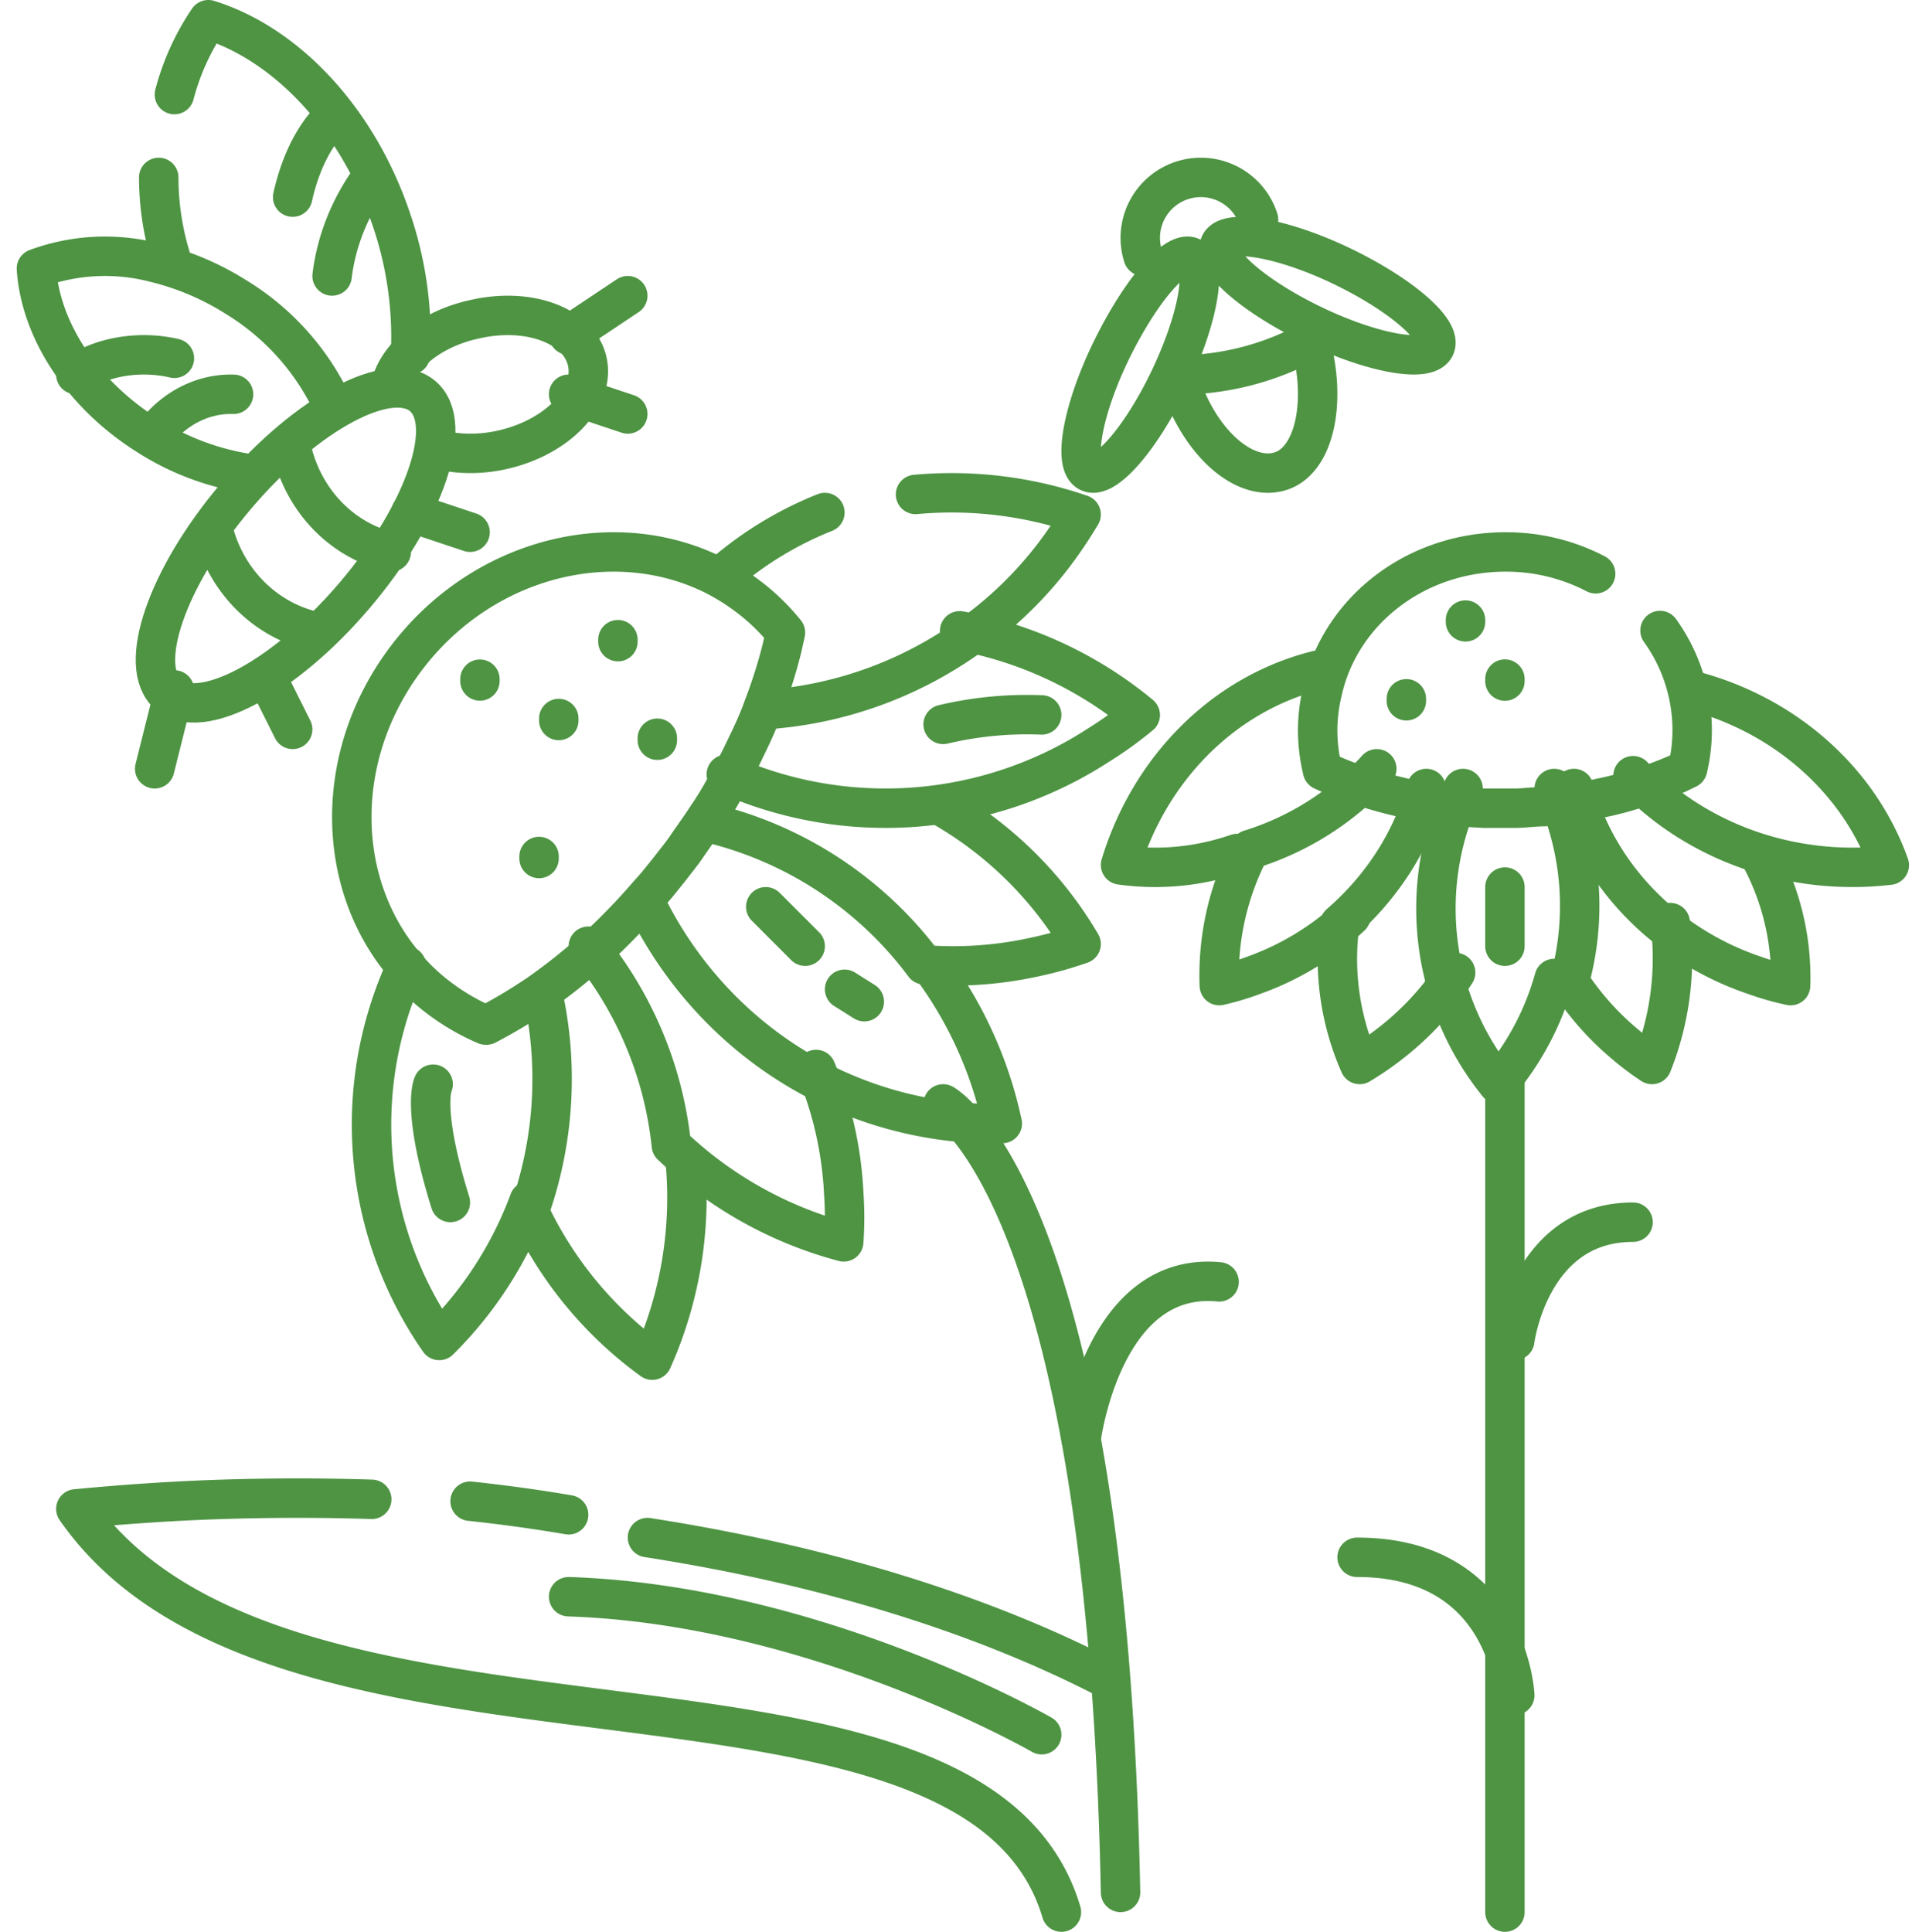 <svg xmlns="http://www.w3.org/2000/svg" width="97" height="98"><g stroke="#4E9443" stroke-width="2" transform="translate(1 1)" fill="none" fill-rule="evenodd" stroke-linecap="round" stroke-linejoin="round"><path d="M56.993 12a3.067 3.067 0 01.656-2.998 3.077 3.077 0 012.928-.931 3.071 3.071 0 012.271 2.066m-1.941 1.227c-.44.798 1.645 2.633 4.634 4.084 2.989 1.451 5.808 1.98 6.248 1.175.44-.805-1.645-2.633-4.634-4.084-2.989-1.451-5.808-1.952-6.248-1.175zM65.367 16c.996 3.108.406 6.346-1.417 6.907-1.823.56-4.106-1.458-5.102-4.559m.625-6.291c.8.442.277 3.231-1.172 6.237-1.449 3.006-3.276 5.083-4.077 4.649-.8-.434-.284-3.223 1.172-6.198 1.456-2.975 3.276-5.13 4.077-4.688z"/><path d="M65.848 16c0 .064-.537.384-.537.384a14.02 14.02 0 01-5.748 1.614c-.24.008-.48-.009-.715-.05m2.917 24.349c-1.91.661-3.93.86-5.917.58 1.516-4.972 5.309-8.719 10-9.877m1.69 12.476a14.249 14.249 0 01-4.929 2.998c-.57.214-1.156.39-1.751.526-.09-2.394.443-4.77 1.55-6.904A14.447 14.447 0 0068.848 38"/><path d="M72.848 48.338a14.643 14.643 0 01-3.282 3.57c-.503.396-1.033.76-1.587 1.092a13.236 13.236 0 01-1.01-7.13c2.146-1.857 3.67-4.24 4.392-6.87m13.389-5c4.76 1.217 8.549 4.553 10.098 8.89-4.88.573-9.748-1.128-13-4.54"/><path d="M88.258 42.377A12.923 12.923 0 0189.841 49c-.609-.13-1.206-.3-1.789-.508a14.776 14.776 0 01-5.025-2.87c-2.044-1.791-3.494-4.09-4.179-6.622"/><path d="M83.735 45.802A14.511 14.511 0 0182.81 53a13.78 13.78 0 01-1.456-1.103 14.245 14.245 0 01-2.735-3.106A14.356 14.356 0 0077.848 39m0 9.637A14.077 14.077 0 0175.004 54a14.16 14.16 0 01-1.78-15"/><path d="M83.216 30.985a8.674 8.674 0 011.632 5.022 8.454 8.454 0 01-.232 1.992l-.526.255c-.72.315-1.46.581-2.213.798-.559.177-1.127.324-1.702.438-.34.08-.688.143-1.036.2-.58.103-1.176.175-1.787.23-.48 0-.967.072-1.47.08h-1.587l-.85-.048c-.822-.063-1.64-.17-2.452-.319a14.17 14.17 0 01-1.076-.23 21.263 21.263 0 01-1.686-.471 18.044 18.044 0 01-2.135-.845s0 0 0 0a8.692 8.692 0 01-.248-2.064c.004-.67.088-1.336.248-1.985.912-4.041 4.703-7.038 9.283-7.038a9.813 9.813 0 014.572 1.108M25.848 59.916A19.476 19.476 0 0121.284 67a19.165 19.165 0 01-1.662-19m14.127 9.755A20.196 20.196 0 0132.089 68a19.628 19.628 0 01-6.241-7.548A20.005 20.005 0 0026.658 50"/><path d="M40.4 53.254c.825 2 1.3 4.119 1.404 6.27a17.34 17.34 0 010 2.476 20.148 20.148 0 01-8.744-4.899A19.047 19.047 0 0028.848 47m16.599-22.917c2.84-.259 5.705.088 8.401 1.017-.434.731-.91 1.436-1.426 2.112a19.694 19.694 0 01-4.442 4.216A20.08 20.08 0 0137.848 35m-2-7a18.11 18.11 0 015-3m-9 52c8.87 1.376 16.741 3.81 23 7m-32-8.845c1.694.18 3.361.41 5 .69m25 20.155c-4.452-14.986-39.61-5.492-50-20.455 2.46-.235 4.95-.408 7.471-.486 2.521-.079 5.065-.079 7.54 0"/><path d="M47.687 31a20.022 20.022 0 019.161 4.273 19.134 19.134 0 01-2.114 1.524 19.847 19.847 0 01-18.886 1.485"/><path d="M46.938 40a19.275 19.275 0 016.91 6.889c-.775.273-1.567.495-2.371.663a19.235 19.235 0 01-5.586.393 19.176 19.176 0 00-11.043-7.228m11.487 7.43a20.597 20.597 0 013.513 7.849 20.52 20.52 0 01-2.503-.103 19.63 19.63 0 01-6.482-1.885c-3.877-1.91-7.043-5.073-9.015-9.008m5.102-15.746a10.651 10.651 0 011.898 1.837c-.053.248-.114.504-.167.753a25.228 25.228 0 01-.949 3.012c-.265.753-.592 1.446-.949 2.176-.197.422-.417.85-.645 1.265-.38.708-.759 1.4-1.237 2.093-.357.558-.759 1.1-1.13 1.65-.16.225-.335.451-.51.67-.265.353-.538.685-.804 1.016-.266.331-.508.58-.759.874a33.606 33.606 0 01-2.338 2.41c-.372.33-.759.654-1.13.955-.623.52-1.253.994-1.883 1.439A27.15 27.15 0 0123.683 51h-.046a11.342 11.342 0 01-2.368-1.378 10.497 10.497 0 01-1.86-1.8c-3.453-4.216-3.468-10.67.281-15.534 3.856-5 10.391-6.619 15.462-4.149.633.314 1.236.688 1.798 1.115h0zM75.348 54v42m-28.5-41s8.295 4.468 9 40"/><ellipse cx="13.996" cy="26.668" rx="9.946" ry="3.924" transform="rotate(-49.57 13.996 26.668)"/><path d="M18.848 18.456c.403-1.453 2.063-2.8 4.252-3.265 2.758-.628 5.31.343 5.698 2.171.387 1.829-1.525 3.82-4.283 4.449a7.264 7.264 0 01-2.885.082 5.424 5.424 0 01-.53-.14M11.453 23a13.24 13.24 0 01-4.942-1.896c-3.413-2.143-5.468-5.432-5.663-8.482h0a10.038 10.038 0 016-.3c1.447.35 2.827.932 4.087 1.724a12.734 12.734 0 014.913 5.432"/><path d="M7.848 3.798A12.315 12.315 0 019.57 0h0c3.913 1.215 7.558 4.983 9.295 10.164A18.415 18.415 0 0119.826 17M7.643 12a13.983 13.983 0 01-.59-4m20.795 8l3-2m-3 5l3 1m-23 14l-1 4m3-12c.668 2.492 2.584 4.408 5 5m-1-9c.66 2.525 2.587 4.452 5 5m-3-22s-1.356 1.1-2 4m4-1c-1.097 1.505-1.782 3.217-2 5m-8 4.176c-1.758-.41-3.703-.09-5 .824m8 1.002c-1.52-.048-2.983.682-4 1.998m13 4l3 1m-10 8l1 2m38 51s-11.435-6.59-24-7m26-8s1.076-8.552 7-7.972m15 20.972s-.296-7-8-7m8-11s.75-6 6-6m-51.5-29.45v-.1m2 5.1v-.1m-5-.9v-.1m-1 7.1v-.1m44-7.9v-.1m5-.9v-.1m-2-2.905v-.09m-50 3.09v-.09M20.974 54s-.616 1.208.874 6m53.5-16v3m-28.5-11.252a18.458 18.458 0 015-.48m-14 9.732l2 2m2 2.185l1 .63"/></g></svg>